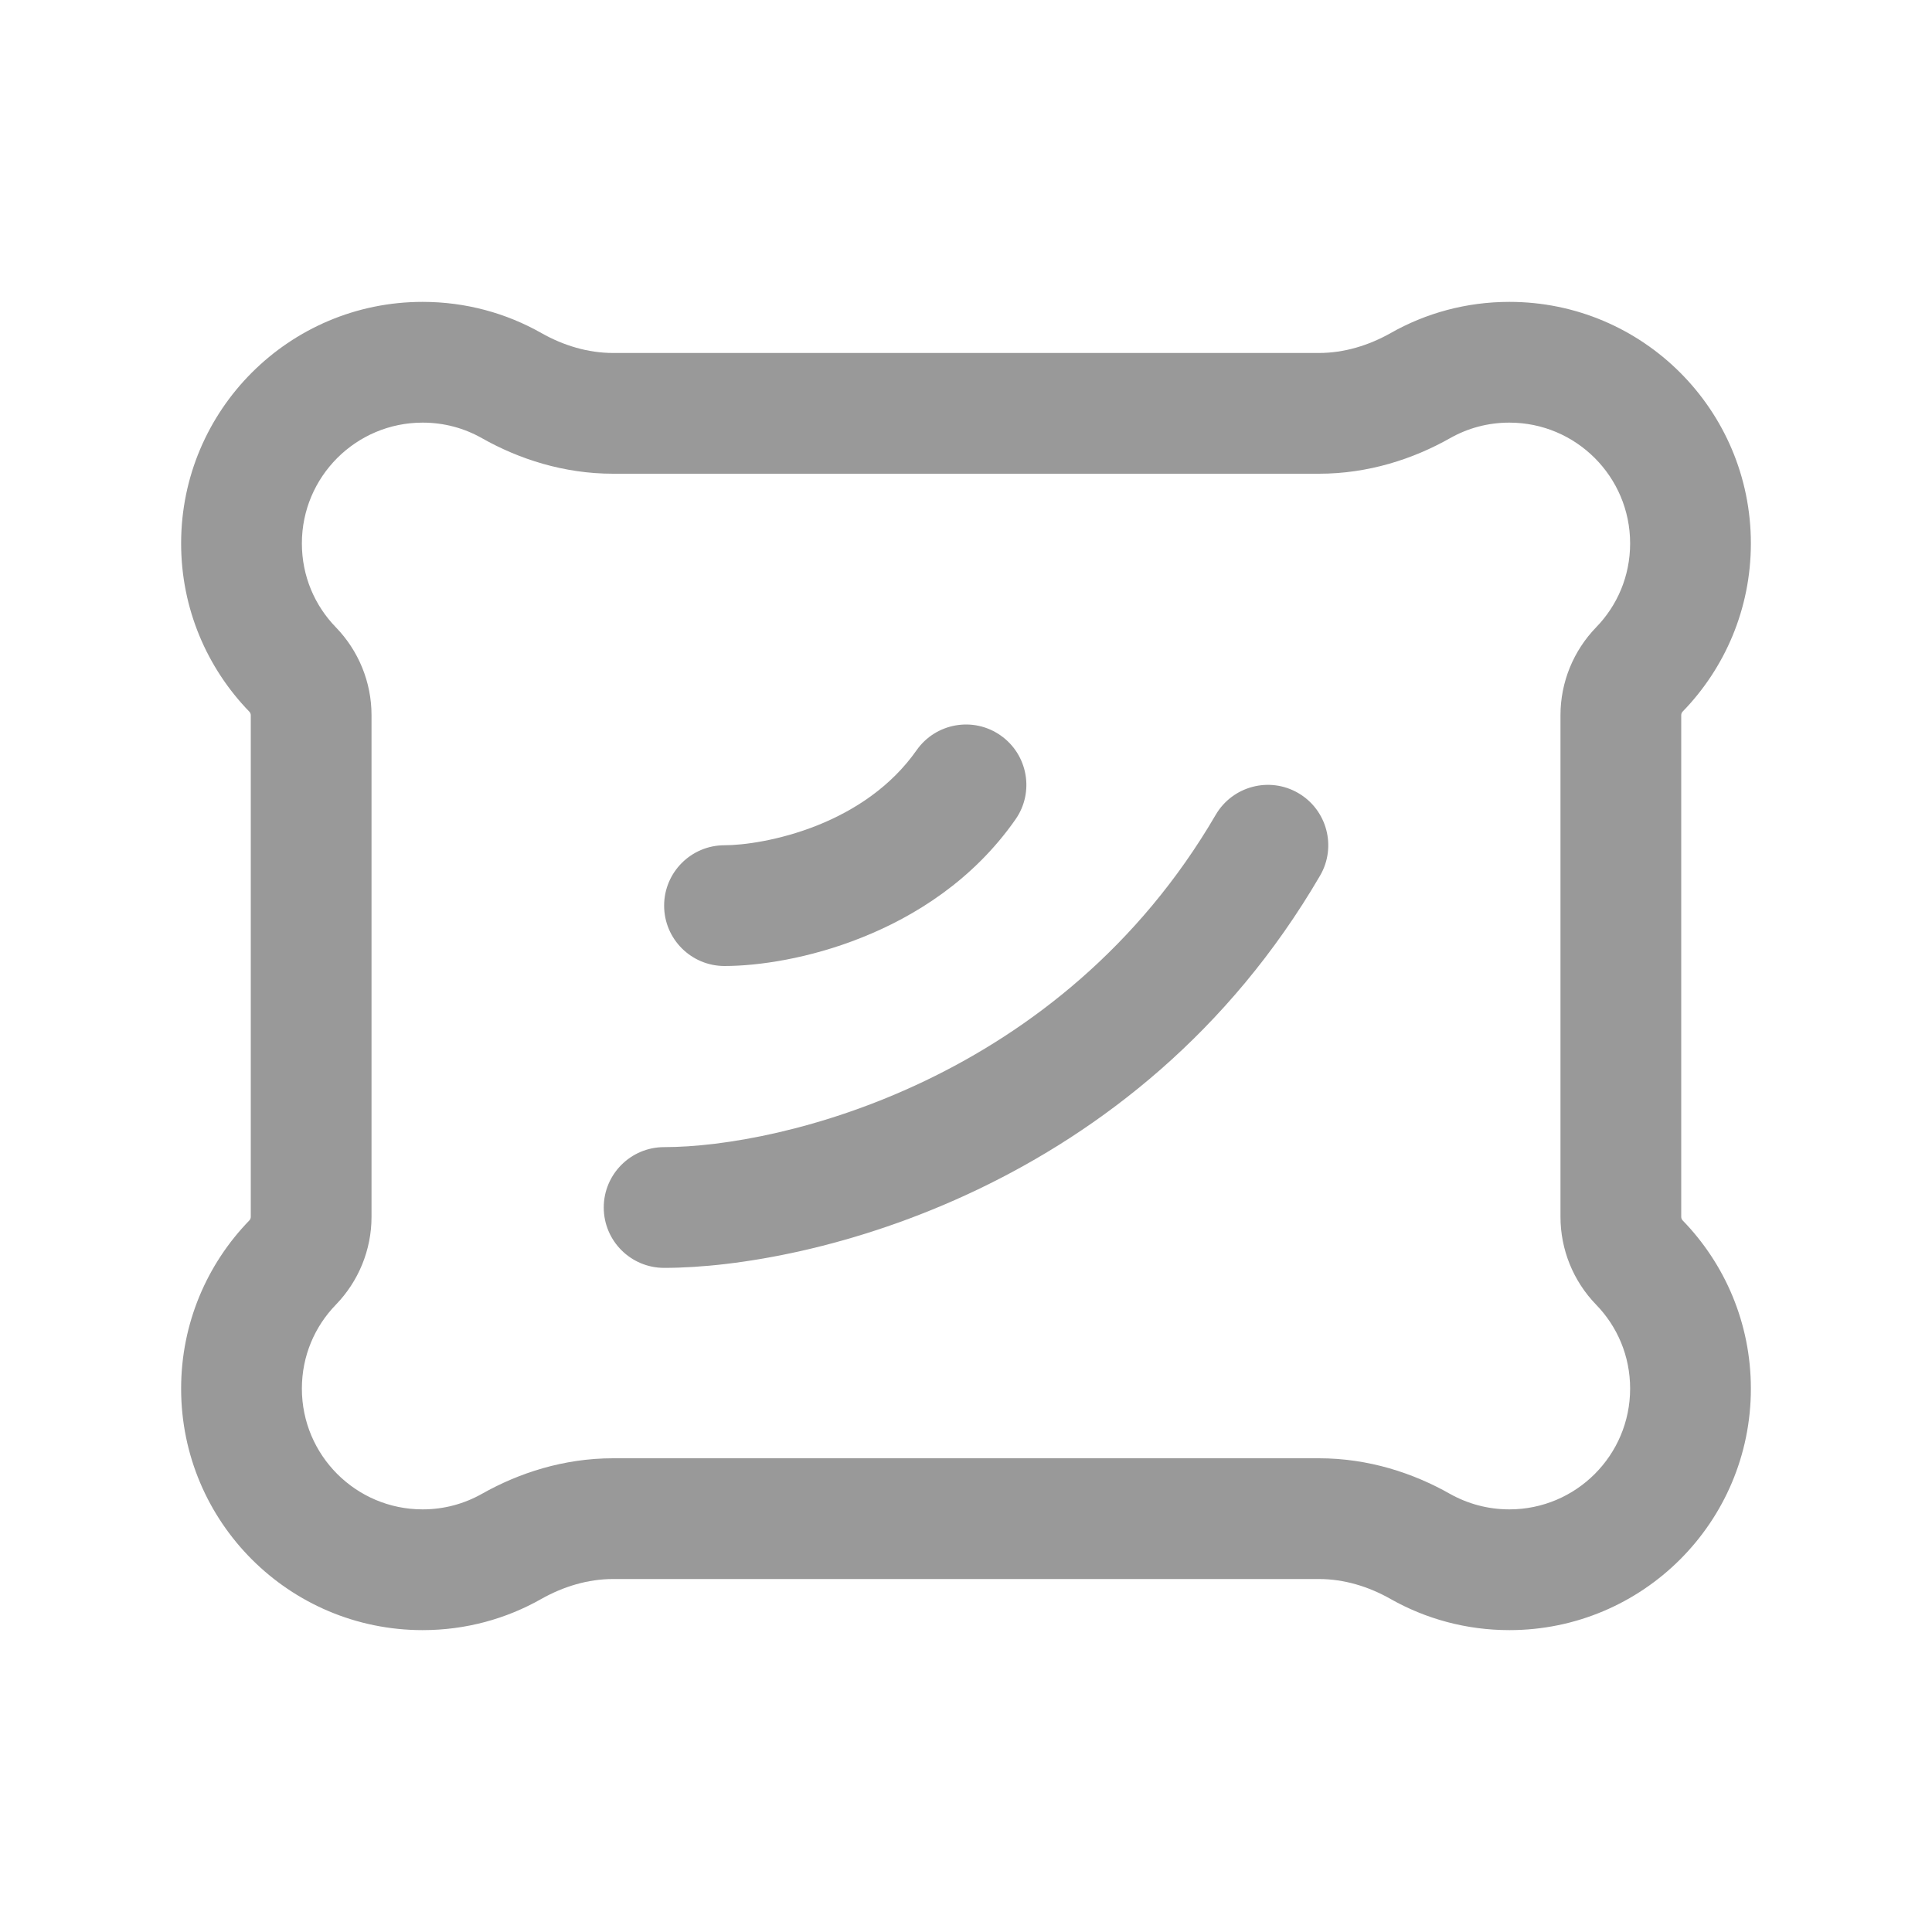 <svg width="20" height="20" viewBox="0 0 20 20" fill="none" xmlns="http://www.w3.org/2000/svg">
<path d="M13.44 8.21C13.738 8.384 13.839 8.767 13.665 9.065C11.769 12.315 8.375 13.125 6.875 13.125C6.53 13.125 6.25 12.845 6.25 12.5C6.25 12.155 6.53 11.875 6.875 11.875C8.083 11.875 10.981 11.185 12.585 8.435C12.759 8.137 13.142 8.036 13.44 8.21Z" fill="#999999"/>
<path d="M10.512 8.483C10.71 8.201 10.641 7.811 10.358 7.613C10.076 7.415 9.686 7.484 9.488 7.767C9.226 8.14 8.85 8.389 8.459 8.545C8.064 8.702 7.693 8.75 7.5 8.75C7.155 8.75 6.875 9.03 6.875 9.375C6.875 9.72 7.155 10 7.5 10C7.849 10 8.378 9.923 8.922 9.705C9.471 9.486 10.074 9.11 10.512 8.483Z" fill="#999999"/>
<path fill-rule="evenodd" clip-rule="evenodd" d="M17.404 7.404V12.596C17.404 12.61 17.409 12.624 17.419 12.634C17.856 13.084 18.125 13.698 18.125 14.375C18.125 15.756 17.006 16.875 15.625 16.875C15.178 16.875 14.759 16.758 14.396 16.553C14.169 16.424 13.914 16.346 13.654 16.346H6.346C6.086 16.346 5.831 16.424 5.604 16.552C5.241 16.758 4.822 16.875 4.375 16.875C2.994 16.875 1.875 15.756 1.875 14.375C1.875 13.698 2.144 13.084 2.581 12.634C2.591 12.624 2.596 12.61 2.596 12.596V7.404C2.596 7.39 2.59 7.376 2.58 7.366C2.144 6.916 1.875 6.302 1.875 5.625C1.875 4.244 2.994 3.125 4.375 3.125C4.822 3.125 5.242 3.242 5.605 3.448C5.831 3.576 6.086 3.654 6.346 3.654H13.654C13.914 3.654 14.169 3.576 14.396 3.448C14.759 3.242 15.178 3.125 15.625 3.125C17.006 3.125 18.125 4.244 18.125 5.625C18.125 6.302 17.856 6.916 17.419 7.366C17.409 7.376 17.404 7.39 17.404 7.404ZM4.989 4.536C4.809 4.434 4.601 4.375 4.375 4.375C3.685 4.375 3.125 4.935 3.125 5.625C3.125 5.964 3.258 6.269 3.478 6.495C3.71 6.735 3.846 7.059 3.846 7.404L4.989 4.536ZM4.989 4.536C5.371 4.752 5.836 4.904 6.346 4.904H13.654C14.164 4.904 14.629 4.752 15.011 4.536C15.191 4.434 15.399 4.375 15.625 4.375C16.315 4.375 16.875 4.935 16.875 5.625C16.875 5.964 16.742 6.269 16.522 6.495C16.29 6.735 16.154 7.059 16.154 7.404V12.596C16.154 12.937 16.287 13.262 16.522 13.505C16.742 13.731 16.875 14.036 16.875 14.375C16.875 15.065 16.315 15.625 15.625 15.625C15.4 15.625 15.192 15.566 15.011 15.465C14.629 15.248 14.164 15.096 13.654 15.096H6.346C5.836 15.096 5.371 15.248 4.989 15.464C4.808 15.566 4.6 15.625 4.375 15.625C3.685 15.625 3.125 15.065 3.125 14.375C3.125 14.036 3.258 13.731 3.478 13.505C3.71 13.265 3.846 12.941 3.846 12.596V7.404L4.989 4.536Z" fill="#999999"/>
</svg>
